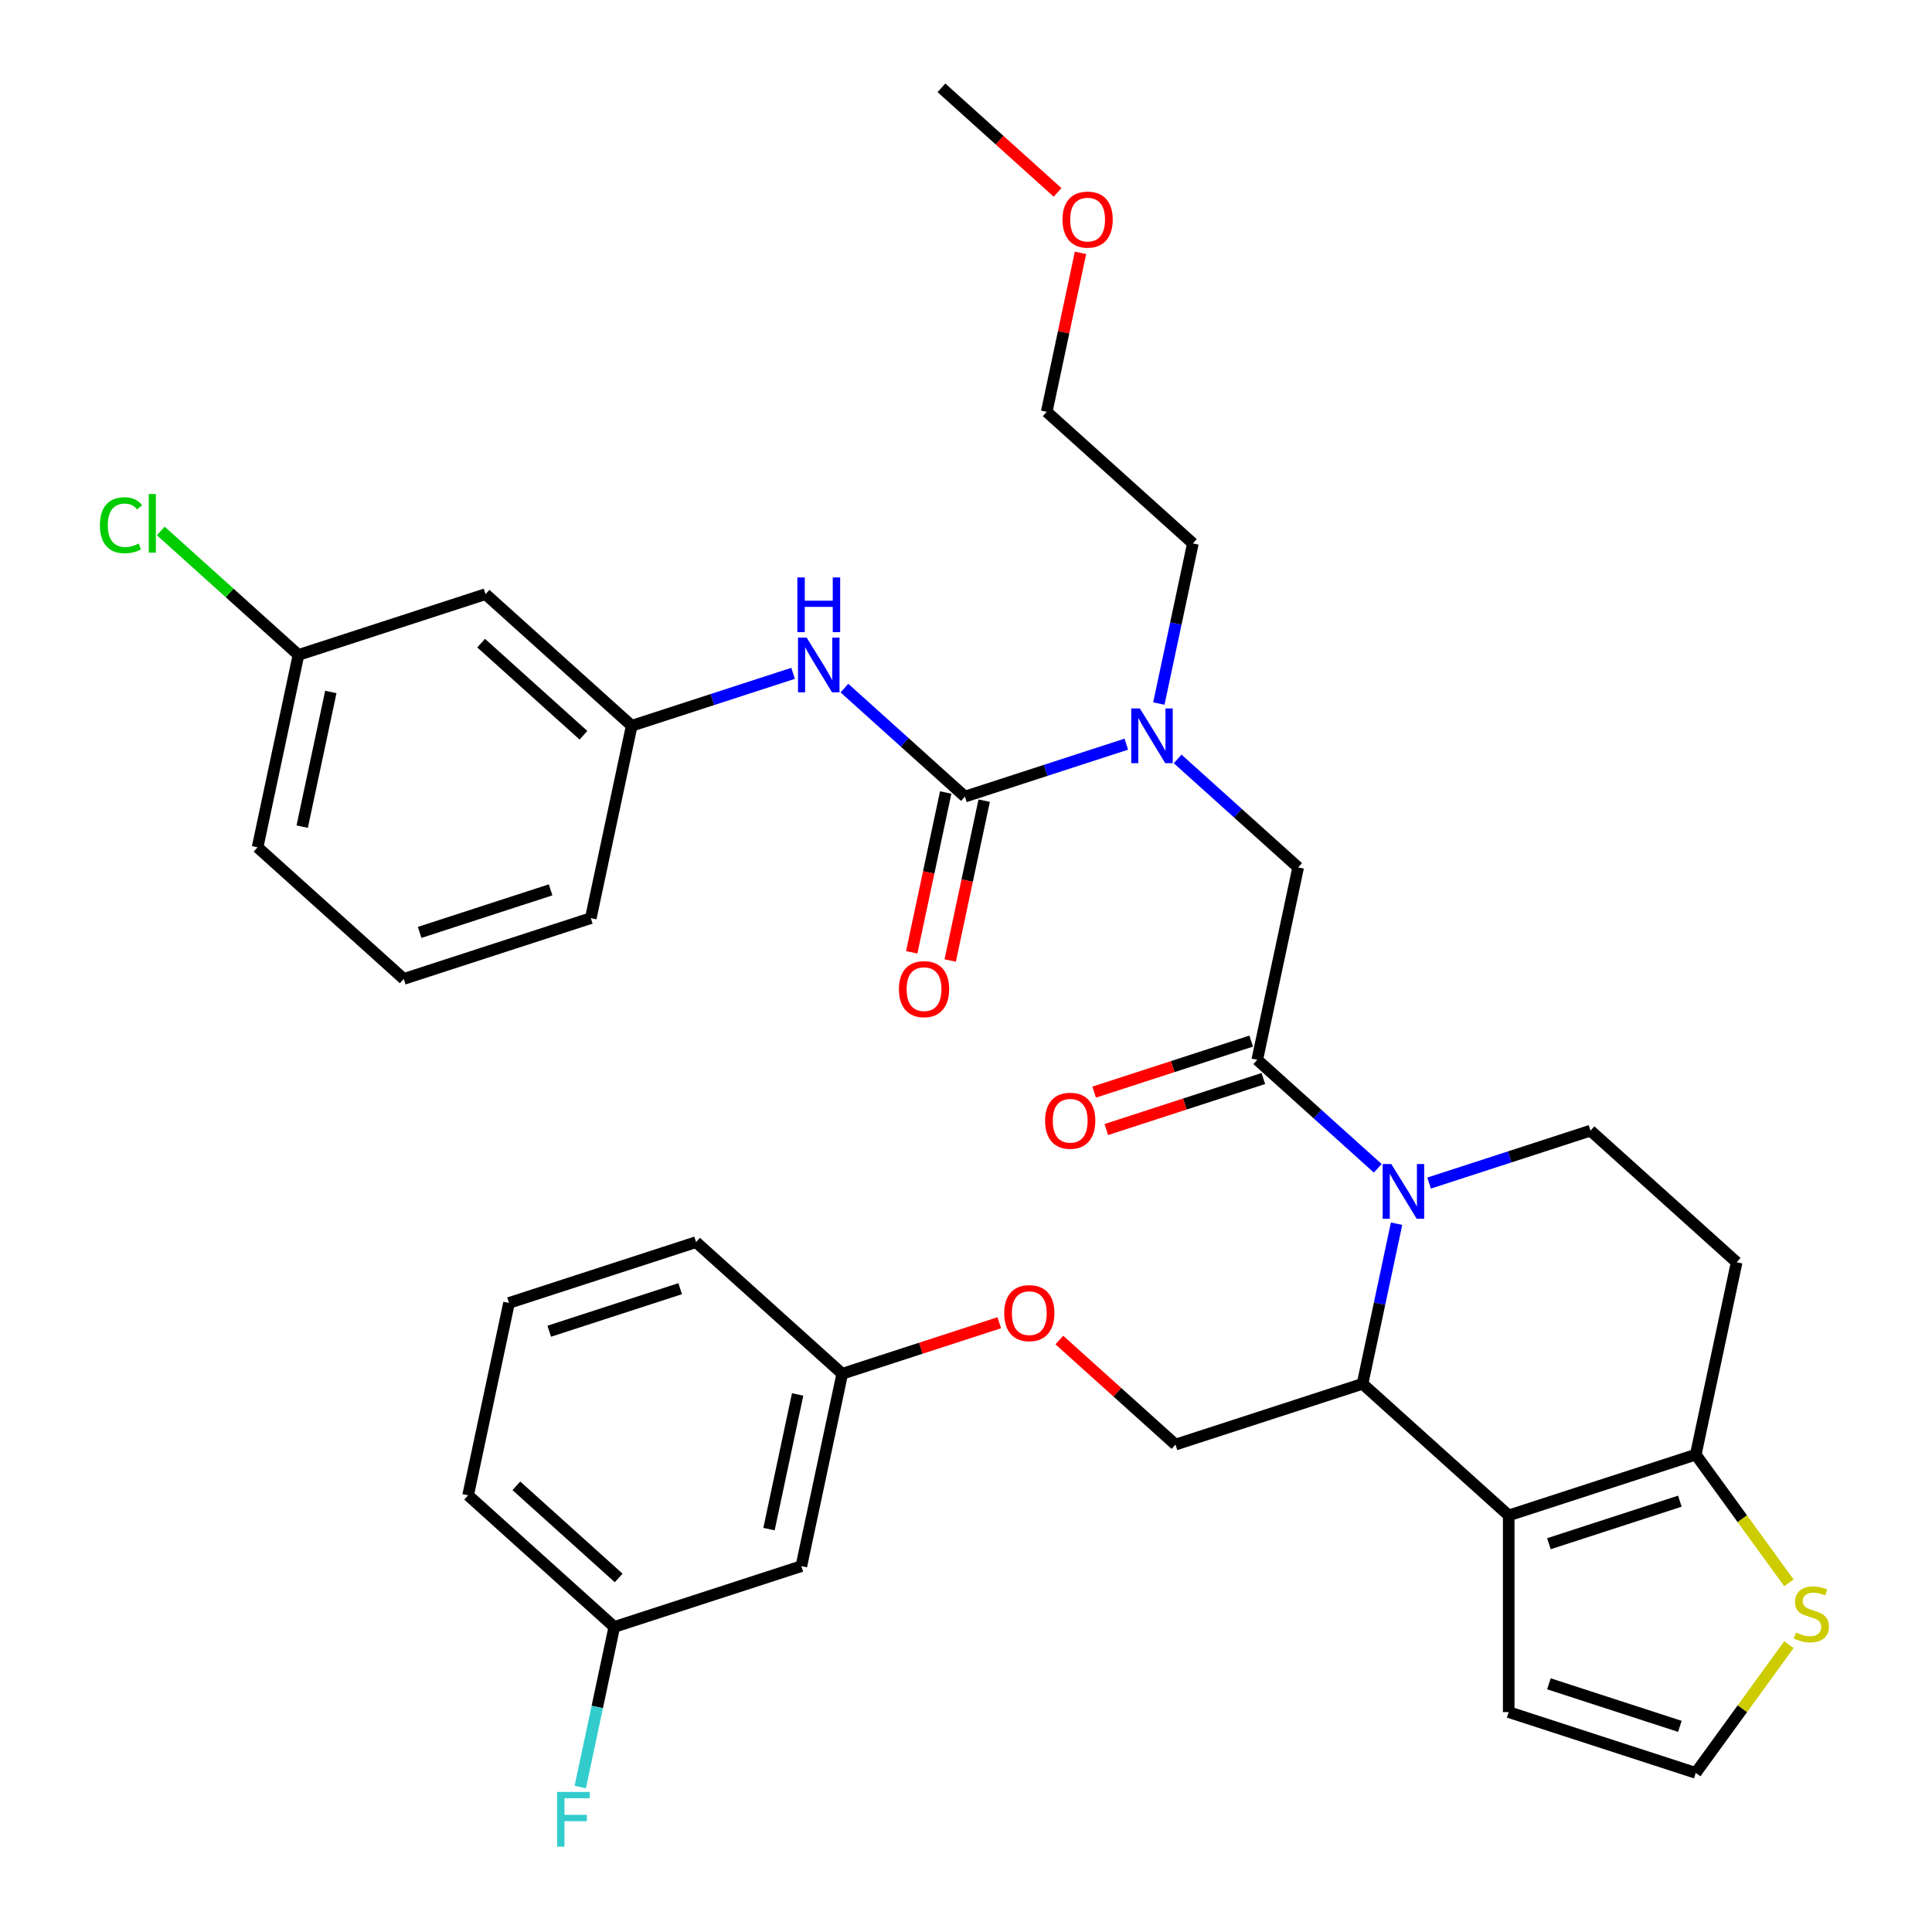 <?xml version='1.0' encoding='iso-8859-1'?>
<svg version='1.1' baseProfile='full'
              xmlns='http://www.w3.org/2000/svg'
                      xmlns:rdkit='http://www.rdkit.org/xml'
                      xmlns:xlink='http://www.w3.org/1999/xlink'
                  xml:space='preserve'
width='1000px' height='1000px' viewBox='0 0 1000 1000'>
<!-- END OF HEADER -->
<rect style='opacity:1.0;fill:#FFFFFF;stroke:none' width='1000' height='1000' x='0' y='0'> </rect>
<path class='bond-0' d='M 251.312,307.534 L 326.967,375.654' style='fill:none;fill-rule:evenodd;stroke:#000000;stroke-width:6px;stroke-linecap:butt;stroke-linejoin:miter;stroke-opacity:1' />
<path class='bond-0' d='M 249.036,332.883 L 301.995,380.567' style='fill:none;fill-rule:evenodd;stroke:#000000;stroke-width:6px;stroke-linecap:butt;stroke-linejoin:miter;stroke-opacity:1' />
<path class='bond-1' d='M 251.312,307.534 L 154.49,338.993' style='fill:none;fill-rule:evenodd;stroke:#000000;stroke-width:6px;stroke-linecap:butt;stroke-linejoin:miter;stroke-opacity:1' />
<path class='bond-2' d='M 609.552,392.818 L 640.738,420.897' style='fill:none;fill-rule:evenodd;stroke:#0000FF;stroke-width:6px;stroke-linecap:butt;stroke-linejoin:miter;stroke-opacity:1' />
<path class='bond-2' d='M 640.738,420.897 L 671.923,448.977' style='fill:none;fill-rule:evenodd;stroke:#000000;stroke-width:6px;stroke-linecap:butt;stroke-linejoin:miter;stroke-opacity:1' />
<path class='bond-3' d='M 582.982,385.173 L 541.214,398.744' style='fill:none;fill-rule:evenodd;stroke:#0000FF;stroke-width:6px;stroke-linecap:butt;stroke-linejoin:miter;stroke-opacity:1' />
<path class='bond-3' d='M 541.214,398.744 L 499.445,412.315' style='fill:none;fill-rule:evenodd;stroke:#000000;stroke-width:6px;stroke-linecap:butt;stroke-linejoin:miter;stroke-opacity:1' />
<path class='bond-4' d='M 599.818,364.151 L 608.626,322.713' style='fill:none;fill-rule:evenodd;stroke:#0000FF;stroke-width:6px;stroke-linecap:butt;stroke-linejoin:miter;stroke-opacity:1' />
<path class='bond-4' d='M 608.626,322.713 L 617.434,281.276' style='fill:none;fill-rule:evenodd;stroke:#000000;stroke-width:6px;stroke-linecap:butt;stroke-linejoin:miter;stroke-opacity:1' />
<path class='bond-5' d='M 489.487,410.199 L 480.696,451.556' style='fill:none;fill-rule:evenodd;stroke:#000000;stroke-width:6px;stroke-linecap:butt;stroke-linejoin:miter;stroke-opacity:1' />
<path class='bond-5' d='M 480.696,451.556 L 471.905,492.914' style='fill:none;fill-rule:evenodd;stroke:#FF0000;stroke-width:6px;stroke-linecap:butt;stroke-linejoin:miter;stroke-opacity:1' />
<path class='bond-5' d='M 509.403,414.432 L 500.612,455.79' style='fill:none;fill-rule:evenodd;stroke:#000000;stroke-width:6px;stroke-linecap:butt;stroke-linejoin:miter;stroke-opacity:1' />
<path class='bond-5' d='M 500.612,455.79 L 491.822,497.147' style='fill:none;fill-rule:evenodd;stroke:#FF0000;stroke-width:6px;stroke-linecap:butt;stroke-linejoin:miter;stroke-opacity:1' />
<path class='bond-6' d='M 499.445,412.315 L 468.26,384.236' style='fill:none;fill-rule:evenodd;stroke:#000000;stroke-width:6px;stroke-linecap:butt;stroke-linejoin:miter;stroke-opacity:1' />
<path class='bond-6' d='M 468.26,384.236 L 437.075,356.157' style='fill:none;fill-rule:evenodd;stroke:#0000FF;stroke-width:6px;stroke-linecap:butt;stroke-linejoin:miter;stroke-opacity:1' />
<path class='bond-7' d='M 410.504,348.511 L 368.736,362.083' style='fill:none;fill-rule:evenodd;stroke:#0000FF;stroke-width:6px;stroke-linecap:butt;stroke-linejoin:miter;stroke-opacity:1' />
<path class='bond-7' d='M 368.736,362.083 L 326.967,375.654' style='fill:none;fill-rule:evenodd;stroke:#000000;stroke-width:6px;stroke-linecap:butt;stroke-linejoin:miter;stroke-opacity:1' />
<path class='bond-8' d='M 326.967,375.654 L 305.801,475.234' style='fill:none;fill-rule:evenodd;stroke:#000000;stroke-width:6px;stroke-linecap:butt;stroke-linejoin:miter;stroke-opacity:1' />
<path class='bond-9' d='M 154.49,338.993 L 118.854,306.907' style='fill:none;fill-rule:evenodd;stroke:#000000;stroke-width:6px;stroke-linecap:butt;stroke-linejoin:miter;stroke-opacity:1' />
<path class='bond-9' d='M 118.854,306.907 L 83.219,274.821' style='fill:none;fill-rule:evenodd;stroke:#00CC00;stroke-width:6px;stroke-linecap:butt;stroke-linejoin:miter;stroke-opacity:1' />
<path class='bond-10' d='M 154.49,338.993 L 133.323,438.573' style='fill:none;fill-rule:evenodd;stroke:#000000;stroke-width:6px;stroke-linecap:butt;stroke-linejoin:miter;stroke-opacity:1' />
<path class='bond-10' d='M 171.231,358.163 L 156.414,427.869' style='fill:none;fill-rule:evenodd;stroke:#000000;stroke-width:6px;stroke-linecap:butt;stroke-linejoin:miter;stroke-opacity:1' />
<path class='bond-11' d='M 559.266,130.88 L 550.522,172.018' style='fill:none;fill-rule:evenodd;stroke:#FF0000;stroke-width:6px;stroke-linecap:butt;stroke-linejoin:miter;stroke-opacity:1' />
<path class='bond-11' d='M 550.522,172.018 L 541.778,213.155' style='fill:none;fill-rule:evenodd;stroke:#000000;stroke-width:6px;stroke-linecap:butt;stroke-linejoin:miter;stroke-opacity:1' />
<path class='bond-12' d='M 547.399,99.578 L 517.344,72.516' style='fill:none;fill-rule:evenodd;stroke:#FF0000;stroke-width:6px;stroke-linecap:butt;stroke-linejoin:miter;stroke-opacity:1' />
<path class='bond-12' d='M 517.344,72.516 L 487.289,45.455' style='fill:none;fill-rule:evenodd;stroke:#000000;stroke-width:6px;stroke-linecap:butt;stroke-linejoin:miter;stroke-opacity:1' />
<path class='bond-13' d='M 617.434,281.276 L 541.778,213.155' style='fill:none;fill-rule:evenodd;stroke:#000000;stroke-width:6px;stroke-linecap:butt;stroke-linejoin:miter;stroke-opacity:1' />
<path class='bond-14' d='M 722.861,633.383 L 714.054,674.82' style='fill:none;fill-rule:evenodd;stroke:#0000FF;stroke-width:6px;stroke-linecap:butt;stroke-linejoin:miter;stroke-opacity:1' />
<path class='bond-14' d='M 714.054,674.82 L 705.246,716.258' style='fill:none;fill-rule:evenodd;stroke:#000000;stroke-width:6px;stroke-linecap:butt;stroke-linejoin:miter;stroke-opacity:1' />
<path class='bond-15' d='M 713.127,604.716 L 681.942,576.636' style='fill:none;fill-rule:evenodd;stroke:#0000FF;stroke-width:6px;stroke-linecap:butt;stroke-linejoin:miter;stroke-opacity:1' />
<path class='bond-15' d='M 681.942,576.636 L 650.756,548.557' style='fill:none;fill-rule:evenodd;stroke:#000000;stroke-width:6px;stroke-linecap:butt;stroke-linejoin:miter;stroke-opacity:1' />
<path class='bond-16' d='M 739.697,612.361 L 781.466,598.79' style='fill:none;fill-rule:evenodd;stroke:#0000FF;stroke-width:6px;stroke-linecap:butt;stroke-linejoin:miter;stroke-opacity:1' />
<path class='bond-16' d='M 781.466,598.79 L 823.234,585.218' style='fill:none;fill-rule:evenodd;stroke:#000000;stroke-width:6px;stroke-linecap:butt;stroke-linejoin:miter;stroke-opacity:1' />
<path class='bond-17' d='M 647.611,538.875 L 606.972,552.079' style='fill:none;fill-rule:evenodd;stroke:#000000;stroke-width:6px;stroke-linecap:butt;stroke-linejoin:miter;stroke-opacity:1' />
<path class='bond-17' d='M 606.972,552.079 L 566.334,565.283' style='fill:none;fill-rule:evenodd;stroke:#FF0000;stroke-width:6px;stroke-linecap:butt;stroke-linejoin:miter;stroke-opacity:1' />
<path class='bond-17' d='M 653.902,558.239 L 613.264,571.443' style='fill:none;fill-rule:evenodd;stroke:#000000;stroke-width:6px;stroke-linecap:butt;stroke-linejoin:miter;stroke-opacity:1' />
<path class='bond-17' d='M 613.264,571.443 L 572.625,584.648' style='fill:none;fill-rule:evenodd;stroke:#FF0000;stroke-width:6px;stroke-linecap:butt;stroke-linejoin:miter;stroke-opacity:1' />
<path class='bond-18' d='M 650.756,548.557 L 671.923,448.977' style='fill:none;fill-rule:evenodd;stroke:#000000;stroke-width:6px;stroke-linecap:butt;stroke-linejoin:miter;stroke-opacity:1' />
<path class='bond-19' d='M 705.246,716.258 L 780.901,784.378' style='fill:none;fill-rule:evenodd;stroke:#000000;stroke-width:6px;stroke-linecap:butt;stroke-linejoin:miter;stroke-opacity:1' />
<path class='bond-20' d='M 705.246,716.258 L 608.424,747.717' style='fill:none;fill-rule:evenodd;stroke:#000000;stroke-width:6px;stroke-linecap:butt;stroke-linejoin:miter;stroke-opacity:1' />
<path class='bond-21' d='M 823.234,585.218 L 898.89,653.339' style='fill:none;fill-rule:evenodd;stroke:#000000;stroke-width:6px;stroke-linecap:butt;stroke-linejoin:miter;stroke-opacity:1' />
<path class='bond-22' d='M 898.89,653.339 L 877.724,752.919' style='fill:none;fill-rule:evenodd;stroke:#000000;stroke-width:6px;stroke-linecap:butt;stroke-linejoin:miter;stroke-opacity:1' />
<path class='bond-23' d='M 780.901,784.378 L 877.724,752.919' style='fill:none;fill-rule:evenodd;stroke:#000000;stroke-width:6px;stroke-linecap:butt;stroke-linejoin:miter;stroke-opacity:1' />
<path class='bond-23' d='M 801.717,799.024 L 869.492,777.002' style='fill:none;fill-rule:evenodd;stroke:#000000;stroke-width:6px;stroke-linecap:butt;stroke-linejoin:miter;stroke-opacity:1' />
<path class='bond-24' d='M 780.901,784.378 L 780.901,886.183' style='fill:none;fill-rule:evenodd;stroke:#000000;stroke-width:6px;stroke-linecap:butt;stroke-linejoin:miter;stroke-opacity:1' />
<path class='bond-25' d='M 877.724,752.919 L 901.831,786.099' style='fill:none;fill-rule:evenodd;stroke:#000000;stroke-width:6px;stroke-linecap:butt;stroke-linejoin:miter;stroke-opacity:1' />
<path class='bond-25' d='M 901.831,786.099 L 925.938,819.28' style='fill:none;fill-rule:evenodd;stroke:#CCCC00;stroke-width:6px;stroke-linecap:butt;stroke-linejoin:miter;stroke-opacity:1' />
<path class='bond-26' d='M 925.938,851.281 L 901.831,884.462' style='fill:none;fill-rule:evenodd;stroke:#CCCC00;stroke-width:6px;stroke-linecap:butt;stroke-linejoin:miter;stroke-opacity:1' />
<path class='bond-26' d='M 901.831,884.462 L 877.724,917.642' style='fill:none;fill-rule:evenodd;stroke:#000000;stroke-width:6px;stroke-linecap:butt;stroke-linejoin:miter;stroke-opacity:1' />
<path class='bond-27' d='M 877.724,917.642 L 780.901,886.183' style='fill:none;fill-rule:evenodd;stroke:#000000;stroke-width:6px;stroke-linecap:butt;stroke-linejoin:miter;stroke-opacity:1' />
<path class='bond-27' d='M 869.492,893.559 L 801.717,871.538' style='fill:none;fill-rule:evenodd;stroke:#000000;stroke-width:6px;stroke-linecap:butt;stroke-linejoin:miter;stroke-opacity:1' />
<path class='bond-28' d='M 317.957,842.095 L 242.302,773.975' style='fill:none;fill-rule:evenodd;stroke:#000000;stroke-width:6px;stroke-linecap:butt;stroke-linejoin:miter;stroke-opacity:1' />
<path class='bond-28' d='M 320.233,816.746 L 267.274,769.061' style='fill:none;fill-rule:evenodd;stroke:#000000;stroke-width:6px;stroke-linecap:butt;stroke-linejoin:miter;stroke-opacity:1' />
<path class='bond-29' d='M 317.957,842.095 L 414.78,810.636' style='fill:none;fill-rule:evenodd;stroke:#000000;stroke-width:6px;stroke-linecap:butt;stroke-linejoin:miter;stroke-opacity:1' />
<path class='bond-30' d='M 317.957,842.095 L 309.15,883.533' style='fill:none;fill-rule:evenodd;stroke:#000000;stroke-width:6px;stroke-linecap:butt;stroke-linejoin:miter;stroke-opacity:1' />
<path class='bond-30' d='M 309.15,883.533 L 300.342,924.97' style='fill:none;fill-rule:evenodd;stroke:#33CCCC;stroke-width:6px;stroke-linecap:butt;stroke-linejoin:miter;stroke-opacity:1' />
<path class='bond-31' d='M 548.313,693.593 L 578.368,720.655' style='fill:none;fill-rule:evenodd;stroke:#FF0000;stroke-width:6px;stroke-linecap:butt;stroke-linejoin:miter;stroke-opacity:1' />
<path class='bond-31' d='M 578.368,720.655 L 608.424,747.717' style='fill:none;fill-rule:evenodd;stroke:#000000;stroke-width:6px;stroke-linecap:butt;stroke-linejoin:miter;stroke-opacity:1' />
<path class='bond-32' d='M 517.223,684.647 L 476.584,697.851' style='fill:none;fill-rule:evenodd;stroke:#FF0000;stroke-width:6px;stroke-linecap:butt;stroke-linejoin:miter;stroke-opacity:1' />
<path class='bond-32' d='M 476.584,697.851 L 435.946,711.056' style='fill:none;fill-rule:evenodd;stroke:#000000;stroke-width:6px;stroke-linecap:butt;stroke-linejoin:miter;stroke-opacity:1' />
<path class='bond-33' d='M 242.302,773.975 L 263.468,674.394' style='fill:none;fill-rule:evenodd;stroke:#000000;stroke-width:6px;stroke-linecap:butt;stroke-linejoin:miter;stroke-opacity:1' />
<path class='bond-34' d='M 263.468,674.394 L 360.29,642.935' style='fill:none;fill-rule:evenodd;stroke:#000000;stroke-width:6px;stroke-linecap:butt;stroke-linejoin:miter;stroke-opacity:1' />
<path class='bond-34' d='M 284.283,689.04 L 352.059,667.018' style='fill:none;fill-rule:evenodd;stroke:#000000;stroke-width:6px;stroke-linecap:butt;stroke-linejoin:miter;stroke-opacity:1' />
<path class='bond-35' d='M 360.29,642.935 L 435.946,711.056' style='fill:none;fill-rule:evenodd;stroke:#000000;stroke-width:6px;stroke-linecap:butt;stroke-linejoin:miter;stroke-opacity:1' />
<path class='bond-36' d='M 435.946,711.056 L 414.78,810.636' style='fill:none;fill-rule:evenodd;stroke:#000000;stroke-width:6px;stroke-linecap:butt;stroke-linejoin:miter;stroke-opacity:1' />
<path class='bond-36' d='M 412.855,721.759 L 398.038,791.465' style='fill:none;fill-rule:evenodd;stroke:#000000;stroke-width:6px;stroke-linecap:butt;stroke-linejoin:miter;stroke-opacity:1' />
<path class='bond-37' d='M 208.979,506.694 L 305.801,475.234' style='fill:none;fill-rule:evenodd;stroke:#000000;stroke-width:6px;stroke-linecap:butt;stroke-linejoin:miter;stroke-opacity:1' />
<path class='bond-37' d='M 217.21,482.61 L 284.986,460.589' style='fill:none;fill-rule:evenodd;stroke:#000000;stroke-width:6px;stroke-linecap:butt;stroke-linejoin:miter;stroke-opacity:1' />
<path class='bond-38' d='M 208.979,506.694 L 133.323,438.573' style='fill:none;fill-rule:evenodd;stroke:#000000;stroke-width:6px;stroke-linecap:butt;stroke-linejoin:miter;stroke-opacity:1' />
<path  class='atom-1' d='M 590.007 366.696
L 599.287 381.696
Q 600.207 383.176, 601.687 385.856
Q 603.167 388.536, 603.247 388.696
L 603.247 366.696
L 607.007 366.696
L 607.007 395.016
L 603.127 395.016
L 593.167 378.616
Q 592.007 376.696, 590.767 374.496
Q 589.567 372.296, 589.207 371.616
L 589.207 395.016
L 585.527 395.016
L 585.527 366.696
L 590.007 366.696
' fill='#0000FF'/>
<path  class='atom-3' d='M 465.279 511.976
Q 465.279 505.176, 468.639 501.376
Q 471.999 497.576, 478.279 497.576
Q 484.559 497.576, 487.919 501.376
Q 491.279 505.176, 491.279 511.976
Q 491.279 518.856, 487.879 522.776
Q 484.479 526.656, 478.279 526.656
Q 472.039 526.656, 468.639 522.776
Q 465.279 518.896, 465.279 511.976
M 478.279 523.456
Q 482.599 523.456, 484.919 520.576
Q 487.279 517.656, 487.279 511.976
Q 487.279 506.416, 484.919 503.616
Q 482.599 500.776, 478.279 500.776
Q 473.959 500.776, 471.599 503.576
Q 469.279 506.376, 469.279 511.976
Q 469.279 517.696, 471.599 520.576
Q 473.959 523.456, 478.279 523.456
' fill='#FF0000'/>
<path  class='atom-4' d='M 417.529 330.035
L 426.809 345.035
Q 427.729 346.515, 429.209 349.195
Q 430.689 351.875, 430.769 352.035
L 430.769 330.035
L 434.529 330.035
L 434.529 358.355
L 430.649 358.355
L 420.689 341.955
Q 419.529 340.035, 418.289 337.835
Q 417.089 335.635, 416.729 334.955
L 416.729 358.355
L 413.049 358.355
L 413.049 330.035
L 417.529 330.035
' fill='#0000FF'/>
<path  class='atom-4' d='M 412.709 298.883
L 416.549 298.883
L 416.549 310.923
L 431.029 310.923
L 431.029 298.883
L 434.869 298.883
L 434.869 327.203
L 431.029 327.203
L 431.029 314.123
L 416.549 314.123
L 416.549 327.203
L 412.709 327.203
L 412.709 298.883
' fill='#0000FF'/>
<path  class='atom-7' d='M 549.944 113.655
Q 549.944 106.855, 553.304 103.055
Q 556.664 99.255, 562.944 99.255
Q 569.224 99.255, 572.584 103.055
Q 575.944 106.855, 575.944 113.655
Q 575.944 120.535, 572.544 124.455
Q 569.144 128.335, 562.944 128.335
Q 556.704 128.335, 553.304 124.455
Q 549.944 120.575, 549.944 113.655
M 562.944 125.135
Q 567.264 125.135, 569.584 122.255
Q 571.944 119.335, 571.944 113.655
Q 571.944 108.095, 569.584 105.295
Q 567.264 102.455, 562.944 102.455
Q 558.624 102.455, 556.264 105.255
Q 553.944 108.055, 553.944 113.655
Q 553.944 119.375, 556.264 122.255
Q 558.624 125.135, 562.944 125.135
' fill='#FF0000'/>
<path  class='atom-9' d='M 720.152 602.518
L 729.432 617.518
Q 730.352 618.998, 731.832 621.678
Q 733.312 624.358, 733.392 624.518
L 733.392 602.518
L 737.152 602.518
L 737.152 630.838
L 733.272 630.838
L 723.312 614.438
Q 722.152 612.518, 720.912 610.318
Q 719.712 608.118, 719.352 607.438
L 719.352 630.838
L 715.672 630.838
L 715.672 602.518
L 720.152 602.518
' fill='#0000FF'/>
<path  class='atom-11' d='M 540.934 580.096
Q 540.934 573.296, 544.294 569.496
Q 547.654 565.696, 553.934 565.696
Q 560.214 565.696, 563.574 569.496
Q 566.934 573.296, 566.934 580.096
Q 566.934 586.976, 563.534 590.896
Q 560.134 594.776, 553.934 594.776
Q 547.694 594.776, 544.294 590.896
Q 540.934 587.016, 540.934 580.096
M 553.934 591.576
Q 558.254 591.576, 560.574 588.696
Q 562.934 585.776, 562.934 580.096
Q 562.934 574.536, 560.574 571.736
Q 558.254 568.896, 553.934 568.896
Q 549.614 568.896, 547.254 571.696
Q 544.934 574.496, 544.934 580.096
Q 544.934 585.816, 547.254 588.696
Q 549.614 591.576, 553.934 591.576
' fill='#FF0000'/>
<path  class='atom-18' d='M 929.563 845.001
Q 929.883 845.121, 931.203 845.681
Q 932.523 846.241, 933.963 846.601
Q 935.443 846.921, 936.883 846.921
Q 939.563 846.921, 941.123 845.641
Q 942.683 844.321, 942.683 842.041
Q 942.683 840.481, 941.883 839.521
Q 941.123 838.561, 939.923 838.041
Q 938.723 837.521, 936.723 836.921
Q 934.203 836.161, 932.683 835.441
Q 931.203 834.721, 930.123 833.201
Q 929.083 831.681, 929.083 829.121
Q 929.083 825.561, 931.483 823.361
Q 933.923 821.161, 938.723 821.161
Q 942.003 821.161, 945.723 822.721
L 944.803 825.801
Q 941.403 824.401, 938.843 824.401
Q 936.083 824.401, 934.563 825.561
Q 933.043 826.681, 933.083 828.641
Q 933.083 830.161, 933.843 831.081
Q 934.643 832.001, 935.763 832.521
Q 936.923 833.041, 938.843 833.641
Q 941.403 834.441, 942.923 835.241
Q 944.443 836.041, 945.523 837.681
Q 946.643 839.281, 946.643 842.041
Q 946.643 845.961, 944.003 848.081
Q 941.403 850.161, 937.043 850.161
Q 934.523 850.161, 932.603 849.601
Q 930.723 849.081, 928.483 848.161
L 929.563 845.001
' fill='#CCCC00'/>
<path  class='atom-22' d='M 519.768 679.676
Q 519.768 672.876, 523.128 669.076
Q 526.488 665.276, 532.768 665.276
Q 539.048 665.276, 542.408 669.076
Q 545.768 672.876, 545.768 679.676
Q 545.768 686.556, 542.368 690.476
Q 538.968 694.356, 532.768 694.356
Q 526.528 694.356, 523.128 690.476
Q 519.768 686.596, 519.768 679.676
M 532.768 691.156
Q 537.088 691.156, 539.408 688.276
Q 541.768 685.356, 541.768 679.676
Q 541.768 674.116, 539.408 671.316
Q 537.088 668.476, 532.768 668.476
Q 528.448 668.476, 526.088 671.276
Q 523.768 674.076, 523.768 679.676
Q 523.768 685.396, 526.088 688.276
Q 528.448 691.156, 532.768 691.156
' fill='#FF0000'/>
<path  class='atom-29' d='M 288.371 927.515
L 305.211 927.515
L 305.211 930.755
L 292.171 930.755
L 292.171 939.355
L 303.771 939.355
L 303.771 942.635
L 292.171 942.635
L 292.171 955.835
L 288.371 955.835
L 288.371 927.515
' fill='#33CCCC'/>
<path  class='atom-32' d='M 51.714 271.852
Q 51.714 264.812, 54.994 261.132
Q 58.314 257.412, 64.594 257.412
Q 70.434 257.412, 73.554 261.532
L 70.914 263.692
Q 68.634 260.692, 64.594 260.692
Q 60.314 260.692, 58.034 263.572
Q 55.794 266.412, 55.794 271.852
Q 55.794 277.452, 58.114 280.332
Q 60.474 283.212, 65.034 283.212
Q 68.154 283.212, 71.794 281.332
L 72.914 284.332
Q 71.434 285.292, 69.194 285.852
Q 66.954 286.412, 64.474 286.412
Q 58.314 286.412, 54.994 282.652
Q 51.714 278.892, 51.714 271.852
' fill='#00CC00'/>
<path  class='atom-32' d='M 76.994 255.692
L 80.674 255.692
L 80.674 286.052
L 76.994 286.052
L 76.994 255.692
' fill='#00CC00'/>
</svg>
